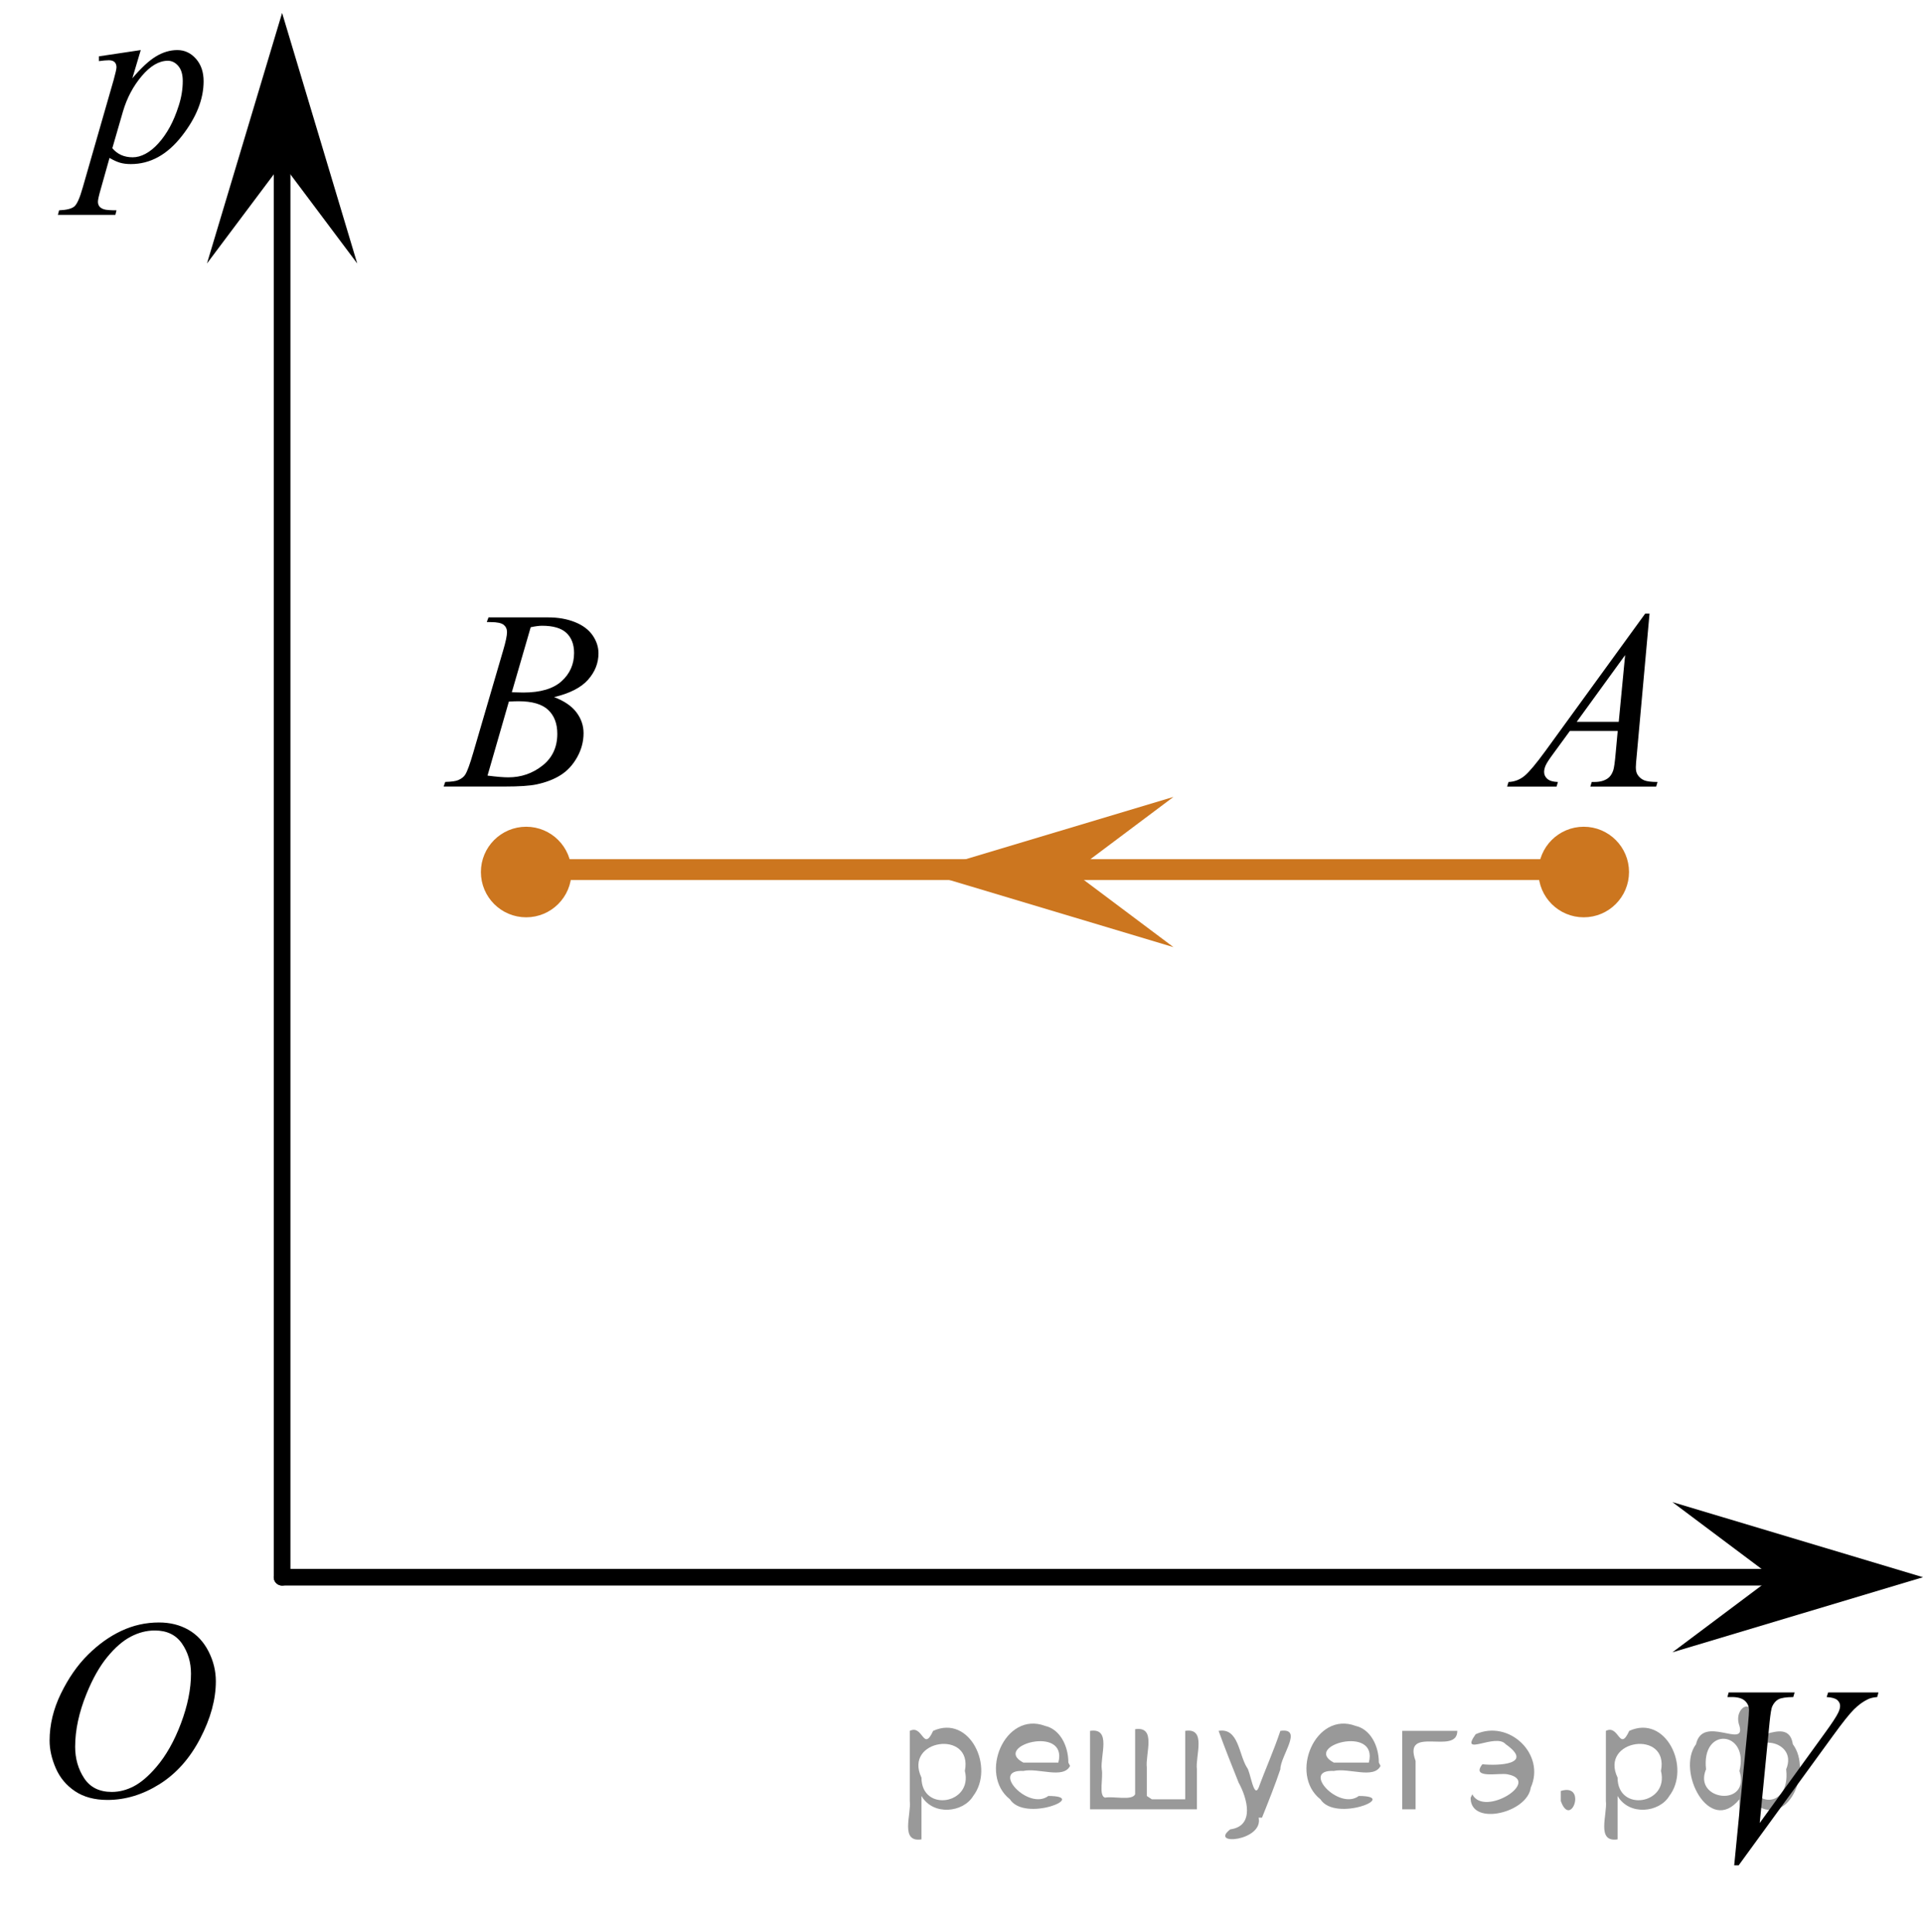 <?xml version="1.0" encoding="utf-8"?>
<!-- Generator: Adobe Illustrator 27.2.0, SVG Export Plug-In . SVG Version: 6.00 Build 0)  -->
<svg version="1.1" id="Слой_1" xmlns="http://www.w3.org/2000/svg" xmlns:xlink="http://www.w3.org/1999/xlink" x="0px" y="0px"
	 width="115.197px" height="115.77px" viewBox="0 0 115.197 115.77" enable-background="new 0 0 115.197 115.77"
	 xml:space="preserve">
<line fill="none" stroke="#000000" stroke-linecap="round" stroke-linejoin="round" stroke-miterlimit="10" x1="16.899" y1="94.494" x2="109.495" y2="94.494"/>
<line fill="none" stroke="#000000" stroke-linecap="round" stroke-linejoin="round" stroke-miterlimit="10" x1="16.899" y1="94.494" x2="16.899" y2="6.504"/>
<polygon points="106.188,94.494 100.185,89.994 115.197,94.494 100.185,98.994 "/>
<polygon points="16.899,9.781 12.399,15.785 16.899,0.775 21.399,15.785 "/>
<g>
	<g>
		<g>
			<g>
				<g>
					<g>
						<g>
							<g>
								<g>
									<g>
										<g>
											<g>
												<g>
													<g>
														<g>
															<g>
																<g>
																	<defs>
																		<rect id="SVGID_1_" y="93.648" width="16.511" height="18.146"/>
																	</defs>
																	<clipPath id="SVGID_00000060002190499336489350000004946288687467174821_">
																		<use xlink:href="#SVGID_1_"  overflow="visible"/>
																	</clipPath>
																	<g clip-path="url(#SVGID_00000060002190499336489350000004946288687467174821_)">
																		<g enable-background="new    ">
																			<path d="M9.524,97.206c0.665,0,1.253,0.146,1.766,0.44c0.512,0.292,0.914,0.725,1.205,1.297
																				c0.29,0.572,0.435,1.166,0.435,1.78c0,1.09-0.311,2.233-0.935,3.43
																				c-0.623,1.197-1.437,2.111-2.441,2.741c-1.005,0.63-2.044,0.944-3.118,0.944
																				c-0.773,0-1.419-0.174-1.939-0.521c-0.52-0.347-0.904-0.806-1.153-1.375
																				c-0.248-0.57-0.373-1.122-0.373-1.657c0-0.95,0.225-1.889,0.676-2.815s0.989-1.702,1.615-2.324
																				c0.625-0.622,1.292-1.101,2.002-1.435S8.727,97.206,9.524,97.206z M9.274,97.686
																				c-0.493,0-0.974,0.124-1.444,0.371c-0.471,0.247-0.938,0.652-1.4,1.215
																				c-0.463,0.561-0.879,1.298-1.248,2.208c-0.453,1.119-0.68,2.177-0.68,3.171
																				c0,0.71,0.18,1.338,0.54,1.886c0.359,0.547,0.911,0.821,1.655,0.821
																				c0.448,0,0.888-0.113,1.319-0.338c0.431-0.225,0.88-0.609,1.348-1.154
																				c0.586-0.685,1.079-1.559,1.478-2.62c0.399-1.062,0.599-2.054,0.599-2.973
																				c0-0.68-0.18-1.281-0.54-1.804C10.539,97.947,9.997,97.686,9.274,97.686z"/>
																		</g>
																	</g>
																</g>
															</g>
														</g>
													</g>
												</g>
											</g>
										</g>
									</g>
								</g>
							</g>
						</g>
					</g>
				</g>
			</g>
		</g>
	</g>
</g>
<g>
	<g>
		<g>
			<defs>
				<rect id="SVGID_00000182517731768336515530000008280904199260795570_" x="0.762" width="14.573" height="16.56"/>
			</defs>
			<clipPath id="SVGID_00000121966852913906560360000017940719670773225148_">
				<use xlink:href="#SVGID_00000182517731768336515530000008280904199260795570_"  overflow="visible"/>
			</clipPath>
		</g>
	</g>
	<g>
		<g>
			<defs>
				<rect id="SVGID_00000119112414572077039130000001651699146748619943_" x="0.776" y="0.083" width="14.973" height="16.422"/>
			</defs>
			<clipPath id="SVGID_00000180328791489423269700000016722616025667377296_">
				<use xlink:href="#SVGID_00000119112414572077039130000001651699146748619943_"  overflow="visible"/>
			</clipPath>
			<g clip-path="url(#SVGID_00000180328791489423269700000016722616025667377296_)">
				<path d="M8.432,3L7.928,4.69c0.531-0.627,1.005-1.065,1.422-1.315s0.842-0.375,1.275-0.375
					s0.805,0.173,1.111,0.519c0.308,0.346,0.461,0.795,0.461,1.349c0,1.078-0.436,2.175-1.309,3.289
					c-0.873,1.115-1.889,1.673-3.049,1.673c-0.244,0-0.46-0.027-0.647-0.081S6.795,9.598,6.561,9.461l-0.534,1.897
					c-0.107,0.372-0.16,0.615-0.16,0.728c0,0.108,0.027,0.2,0.084,0.276c0.056,0.075,0.147,0.135,0.273,0.176
					c0.127,0.042,0.378,0.062,0.754,0.062l-0.066,0.273H3.468l0.073-0.273c0.453-0.019,0.759-0.098,0.917-0.235
					c0.159-0.137,0.326-0.517,0.501-1.139l1.85-6.439C6.921,4.38,6.978,4.127,6.978,4.029
					c0-0.132-0.038-0.235-0.113-0.309C6.789,3.647,6.673,3.61,6.517,3.61c-0.142,0-0.339,0.018-0.592,0.052V3.375
					L8.432,3z M6.729,8.88c0.302,0.362,0.709,0.544,1.221,0.544c0.254,0,0.512-0.071,0.775-0.214
					C8.988,9.069,9.246,8.858,9.497,8.579s0.476-0.602,0.676-0.967c0.2-0.364,0.379-0.795,0.537-1.29
					c0.159-0.494,0.238-0.984,0.238-1.47c0-0.392-0.089-0.692-0.268-0.9c-0.178-0.208-0.386-0.312-0.625-0.312
					c-0.526,0-1.046,0.304-1.56,0.911C7.98,5.159,7.604,5.869,7.365,6.682L6.729,8.88z"/>
			</g>
		</g>
	</g>
</g>
<line fill="none" stroke="#CC761F" stroke-width="1.25" stroke-miterlimit="10" x1="31.521" y1="52.1" x2="94.873" y2="52.1"/>
<polygon fill="#CC761F" points="64.294,52.245 70.297,56.745 55.285,52.245 70.297,47.745 "/>
<circle fill="#CC761F" stroke="#CC761F" stroke-width="0.75" stroke-miterlimit="10" cx="31.521" cy="52.245" r="2.338"/>
<circle fill="#CC761F" stroke="#CC761F" stroke-width="0.75" stroke-miterlimit="10" cx="94.873" cy="52.245" r="2.338"/>
<g>
	<g>
		<g>
			<g>
				<g>
					<g>
						<g>
							<g>
								<g>
									<g>
										<g>
											<g>
												<g>
													<defs>
														
															<rect id="SVGID_00000107586558146214750590000013939154568842012298_" x="87.311" y="33.213" width="15.125" height="16.694"/>
													</defs>
													<clipPath id="SVGID_00000049223757819272566940000005684481136968526772_">
														<use xlink:href="#SVGID_00000107586558146214750590000013939154568842012298_"  overflow="visible"/>
													</clipPath>
													<g clip-path="url(#SVGID_00000049223757819272566940000005684481136968526772_)">
														<g enable-background="new    ">
															<path d="M98.815,36.761l-0.761,8.431c-0.04,0.394-0.06,0.652-0.06,0.777
																c0,0.199,0.037,0.351,0.111,0.456c0.093,0.144,0.22,0.251,0.38,0.321
																c0.16,0.069,0.43,0.104,0.809,0.104l-0.081,0.276h-3.944l0.082-0.276h0.17
																c0.319,0,0.58-0.07,0.782-0.209c0.143-0.095,0.254-0.252,0.333-0.472
																c0.054-0.154,0.105-0.518,0.154-1.091l0.118-1.285h-2.865l-1.02,1.397
																c-0.231,0.314-0.376,0.539-0.435,0.676C92.53,46.005,92.5,46.133,92.5,46.253
																c0,0.159,0.065,0.296,0.192,0.41c0.128,0.115,0.34,0.178,0.635,0.188l-0.081,0.276h-2.962
																l0.082-0.276c0.364-0.015,0.685-0.139,0.964-0.37c0.277-0.231,0.692-0.727,1.244-1.483l5.982-8.236
																H98.815z M97.353,39.249l-2.902,3.999h2.519L97.353,39.249z"/>
														</g>
													</g>
												</g>
											</g>
										</g>
									</g>
								</g>
							</g>
						</g>
					</g>
				</g>
			</g>
		</g>
	</g>
</g>
<g>
	<g>
		<g>
			<g>
				<g>
					<g>
						<g>
							<g>
								<g>
									<g>
										<g>
											<g>
												<g>
													<g>
														<defs>
															
																<rect id="SVGID_00000019670733017503503740000004330225864131904131_" x="23.959" y="33.212" width="15.124" height="16.695"/>
														</defs>
														<clipPath id="SVGID_00000135673946003225797920000013561368892123005573_">
															<use xlink:href="#SVGID_00000019670733017503503740000004330225864131904131_"  overflow="visible"/>
														</clipPath>
														<g clip-path="url(#SVGID_00000135673946003225797920000013561368892123005573_)">
															<g enable-background="new    ">
																<path d="M29.161,37.267l0.103-0.277h3.575c0.601,0,1.136,0.095,1.606,0.284s0.822,0.454,1.056,0.792
																	s0.351,0.697,0.351,1.076c0,0.583-0.208,1.11-0.624,1.581s-1.094,0.818-2.034,1.042
																	c0.606,0.231,1.051,0.534,1.336,0.912c0.286,0.379,0.428,0.795,0.428,1.248
																	c0,0.504-0.128,0.984-0.384,1.442c-0.256,0.459-0.585,0.815-0.986,1.069
																	c-0.401,0.254-0.885,0.44-1.451,0.56c-0.404,0.085-1.034,0.127-1.891,0.127h-3.67l0.096-0.276
																	c0.384-0.01,0.645-0.048,0.783-0.112c0.197-0.085,0.337-0.196,0.421-0.336
																	c0.118-0.19,0.276-0.623,0.473-1.301l1.794-6.136c0.153-0.518,0.229-0.882,0.229-1.091
																	c0-0.185-0.068-0.33-0.203-0.438c-0.135-0.107-0.393-0.161-0.771-0.161
																	C29.313,37.274,29.234,37.272,29.161,37.267z M29.205,46.468c0.532,0.069,0.948,0.104,1.248,0.104
																	c0.768,0,1.449-0.234,2.042-0.703c0.593-0.468,0.89-1.103,0.89-1.905
																	c0-0.613-0.184-1.092-0.55-1.435s-0.959-0.516-1.776-0.516c-0.158,0-0.35,0.008-0.576,0.022
																	L29.205,46.468z M30.66,41.475c0.32,0.01,0.551,0.016,0.694,0.016
																	c1.024,0,1.786-0.227,2.286-0.677c0.499-0.451,0.75-1.015,0.75-1.693
																	c0-0.513-0.153-0.913-0.458-1.2s-0.792-0.43-1.462-0.43c-0.177,0-0.403,0.03-0.679,0.09
																	L30.66,41.475z"/>
															</g>
														</g>
													</g>
												</g>
											</g>
										</g>
									</g>
								</g>
							</g>
						</g>
					</g>
				</g>
			</g>
		</g>
	</g>
</g>
<g>
	<g>
		<g>
			<g>
				<defs>
					
						<rect id="SVGID_00000086685700944534958560000012445032025189710211_" x="99.776" y="98.218" width="15.582" height="17.553"/>
				</defs>
				<clipPath id="SVGID_00000123427345985800868550000001013710495696095650_">
					<use xlink:href="#SVGID_00000086685700944534958560000012445032025189710211_"  overflow="visible"/>
				</clipPath>
				<g clip-path="url(#SVGID_00000123427345985800868550000001013710495696095650_)">
					<g enable-background="new    ">
					</g>
				</g>
			</g>
		</g>
	</g>
	<g>
		<g>
			<g>
				<defs>
					
						<rect id="SVGID_00000067223425202802364950000013196048173181493914_" x="100.481" y="97.61" width="15.125" height="18.08"/>
				</defs>
				<clipPath id="SVGID_00000115503250554216108780000014662750018853967249_">
					<use xlink:href="#SVGID_00000067223425202802364950000013196048173181493914_"  overflow="visible"/>
				</clipPath>
				<g clip-path="url(#SVGID_00000115503250554216108780000014662750018853967249_)">
					<g enable-background="new    ">
						<path d="M103.887,111.756l0.827-8.433c0.04-0.428,0.06-0.717,0.06-0.866c0-0.225-0.083-0.411-0.248-0.56
							s-0.424-0.224-0.778-0.224h-0.267l0.074-0.276h3.951l-0.081,0.276c-0.429,0.005-0.723,0.05-0.883,0.134
							c-0.16,0.085-0.287,0.23-0.38,0.434c-0.05,0.109-0.102,0.421-0.155,0.934l-0.591,6.043l3.906-5.394
							c0.424-0.582,0.69-0.988,0.798-1.217c0.074-0.154,0.111-0.289,0.111-0.403c0-0.135-0.057-0.252-0.17-0.352
							s-0.325-0.159-0.636-0.179l0.089-0.276h3.014l-0.074,0.276c-0.241,0.019-0.434,0.067-0.576,0.142
							c-0.271,0.13-0.54,0.326-0.809,0.59c-0.269,0.265-0.693,0.797-1.274,1.599l-5.642,7.753H103.887z"/>
					</g>
				</g>
			</g>
		</g>
	</g>
</g>
<g style="stroke:none;fill:#000;fill-opacity:0.4" > <path d="m 55.2,107.7 c 0,0.8 0,1.6 0,2.5 -1.3,0.2 -0.6,-1.5 -0.7,-2.3 0,-1.4 0,-2.8 0,-4.2 0.8,-0.4 0.8,1.3 1.4,0.0 2.2,-1.0 3.7,2.2 2.4,3.9 -0.6,1.0 -2.4,1.2 -3.1,0.0 z m 2.6,-1.6 c 0.5,-2.5 -3.7,-1.9 -2.6,0.4 0.0,2.1 3.1,1.6 2.6,-0.4 z" /> <path d="m 64.1,105.8 c -0.4,0.8 -1.9,0.1 -2.8,0.3 -2.0,-0.1 0.3,2.4 1.5,1.5 2.5,0.0 -1.4,1.6 -2.3,0.2 -1.9,-1.5 -0.3,-5.3 2.1,-4.4 0.9,0.2 1.4,1.2 1.4,2.2 z m -0.7,-0.2 c 0.6,-2.3 -4.0,-1.0 -2.1,0.0 0.7,0 1.4,-0.0 2.1,-0.0 z" /> <path d="m 69.0,107.8 c 0.6,0 1.3,0 2.0,0 0,-1.3 0,-2.7 0,-4.1 1.3,-0.2 0.6,1.5 0.7,2.3 0,0.8 0,1.6 0,2.4 -2.1,0 -4.2,0 -6.4,0 0,-1.5 0,-3.1 0,-4.7 1.3,-0.2 0.6,1.5 0.7,2.3 0.1,0.5 -0.2,1.6 0.2,1.7 0.5,-0.1 1.6,0.2 1.8,-0.2 0,-1.3 0,-2.6 0,-3.9 1.3,-0.2 0.6,1.5 0.7,2.3 0,0.5 0,1.1 0,1.7 z" /> <path d="m 75.4,108.9 c 0.3,1.4 -3.0,1.7 -1.7,0.7 1.5,-0.2 1.0,-1.9 0.5,-2.8 -0.4,-1.0 -0.8,-2.0 -1.2,-3.1 1.2,-0.2 1.2,1.4 1.7,2.2 0.2,0.2 0.4,1.9 0.7,1.2 0.4,-1.1 0.9,-2.2 1.3,-3.4 1.4,-0.2 0.0,1.5 -0.0,2.3 -0.3,0.9 -0.7,1.9 -1.1,2.9 z" /> <path d="m 82.7,105.8 c -0.4,0.8 -1.9,0.1 -2.8,0.3 -2.0,-0.1 0.3,2.4 1.5,1.5 2.5,0.0 -1.4,1.6 -2.3,0.2 -1.9,-1.5 -0.3,-5.3 2.1,-4.4 0.9,0.2 1.4,1.2 1.4,2.2 z m -0.7,-0.2 c 0.6,-2.3 -4.0,-1.0 -2.1,0.0 0.7,0 1.4,-0.0 2.1,-0.0 z" /> <path d="m 84.0,108.4 c 0,-1.5 0,-3.1 0,-4.7 1.1,0 2.2,0 3.3,0 0.0,1.5 -3.3,-0.4 -2.5,1.8 0,0.9 0,1.9 0,2.9 -0.2,0 -0.5,0 -0.7,0 z" /> <path d="m 88.2,107.5 c 0.7,1.4 4.2,-0.8 2.1,-1.2 -0.5,-0.1 -2.2,0.3 -1.5,-0.6 1.0,0.1 3.1,0.0 1.4,-1.2 -0.6,-0.7 -2.8,0.8 -1.8,-0.6 2.0,-0.9 4.2,1.2 3.3,3.2 -0.2,1.5 -3.5,2.3 -3.6,0.7 l 0,-0.1 0,-0.0 0,0 z" /> <path d="m 93.5,107.3 c 1.6,-0.5 0.6,2.3 -0.0,0.6 -0.0,-0.2 0.0,-0.4 0.0,-0.6 z" /> <path d="m 96.9,107.7 c 0,0.8 0,1.6 0,2.5 -1.3,0.2 -0.6,-1.5 -0.7,-2.3 0,-1.4 0,-2.8 0,-4.2 0.8,-0.4 0.8,1.3 1.4,0.0 2.2,-1.0 3.7,2.2 2.4,3.9 -0.6,1.0 -2.4,1.2 -3.1,0.0 z m 2.6,-1.6 c 0.5,-2.5 -3.7,-1.9 -2.6,0.4 0.0,2.1 3.1,1.6 2.6,-0.4 z" /> <path d="m 102.2,106.0 c -0.8,1.9 2.7,2.3 2.0,0.1 0.6,-2.4 -2.3,-2.7 -2.0,-0.1 z m 2.0,4.2 c 0,-0.8 0,-1.6 0,-2.4 -1.8,2.2 -3.8,-1.7 -2.6,-3.3 0.4,-1.8 3.0,0.3 2.6,-1.1 -0.4,-1.1 0.9,-1.8 0.8,-0.3 -0.7,2.2 2.1,-0.6 2.4,1.4 1.2,1.6 -0.3,5.2 -2.4,3.5 -0.4,0.6 0.6,2.5 -0.8,2.1 z m 2.8,-4.2 c 0.8,-1.9 -2.7,-2.3 -2.0,-0.1 -0.6,2.4 2.3,2.7 2.0,0.1 z" /> </g></svg>

<!--File created and owned by https://sdamgia.ru. Copying is prohibited. All rights reserved.-->
